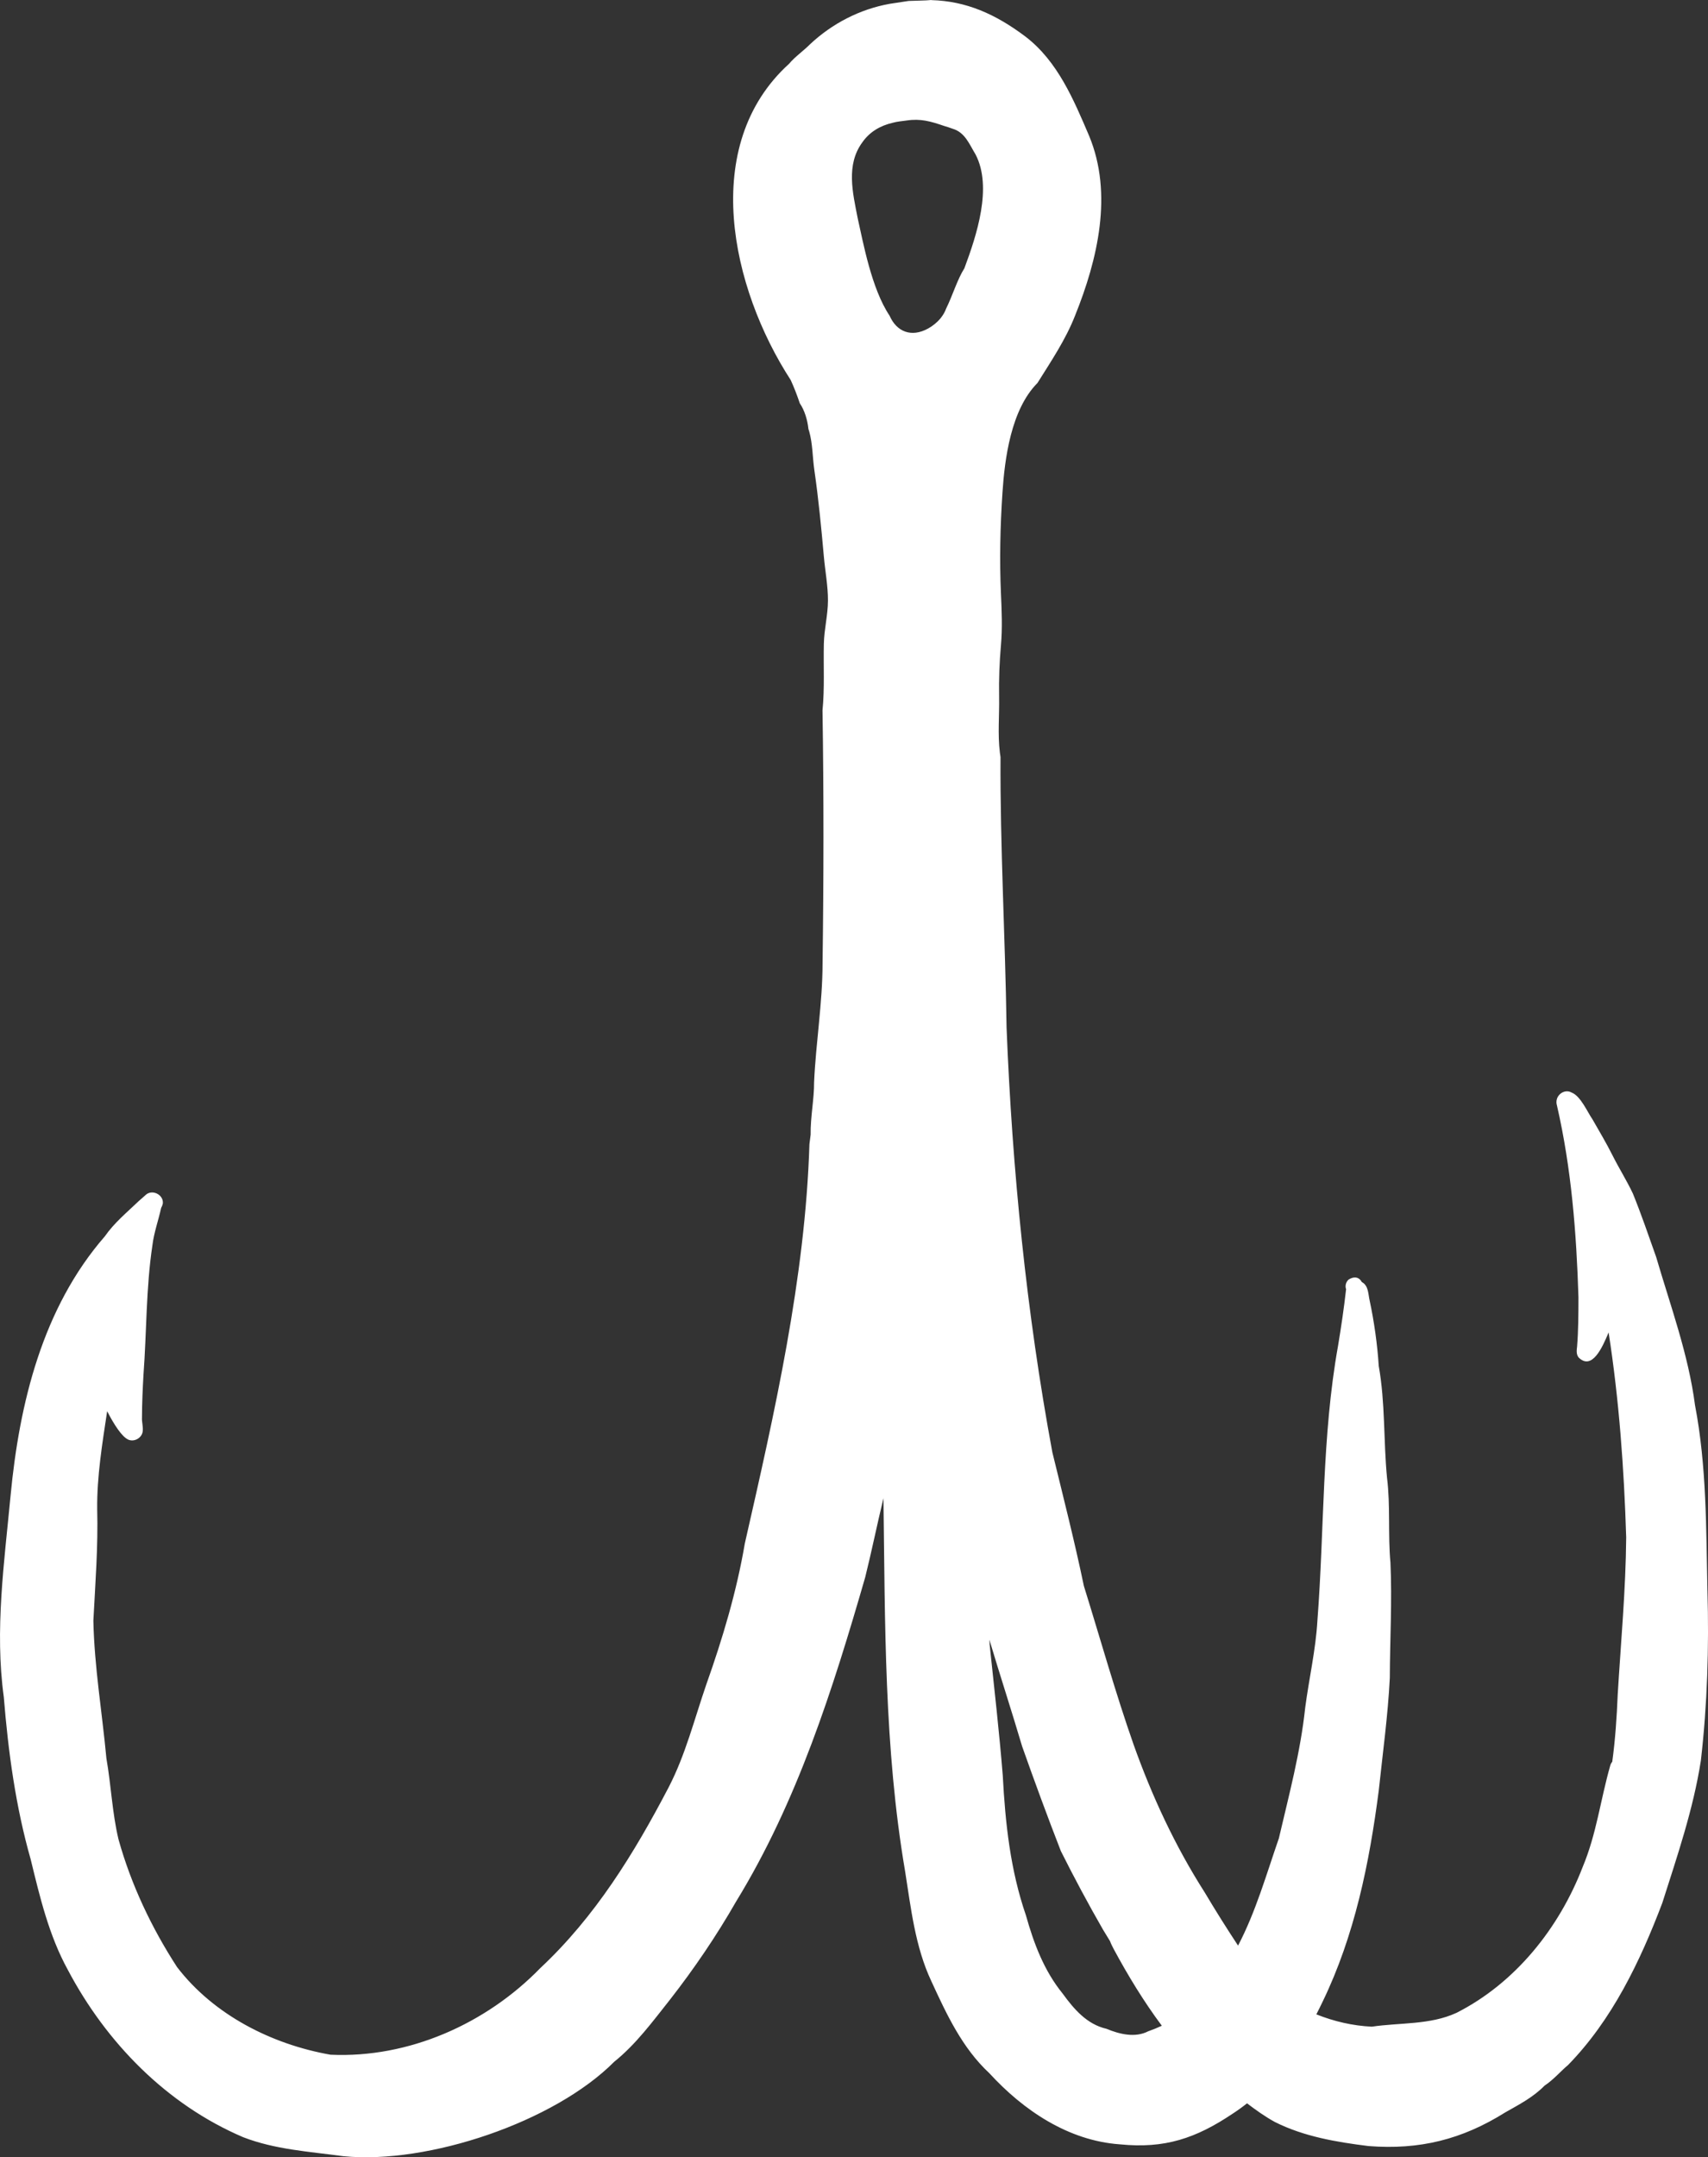 <?xml version="1.0" encoding="UTF-8"?> <svg xmlns="http://www.w3.org/2000/svg" id="Layer_2" data-name="Layer 2" viewBox="0 0 901.53 1138.24"><rect x="0" y="0" width="901.53" height="1138.24" fill="#333333" stroke="none"/><defs><style> .cls-1 { fill: #fff; } </style></defs><g id="_ëÎÓÈ_1" data-name="ëÎÓÈ 1"><path class="cls-1" d="M901.23,839.23c-.7-32.63-.38-65.63-6.55-97.79-3.5-26.87-12.97-52.41-20.54-78.29-3.96-11.16-7.79-22.39-12.24-33.36-3.23-6.87-7.32-13.3-10.72-20.09-3.3-6.57-7.04-12.85-10.69-19.22-2.34-3.22-6.13-12.2-10.92-14.01-4.01-2.32-9.34,1.77-7.75,6.88,7.62,33.17,10.27,67.11,11.33,101.07-.01,8.69-.03,17.41-.72,26.08-.24,1.99-.51,3.9.74,5.67,7.11,7.15,12.61-5.23,15.9-13.14,5.56,35.76,8.16,71.96,9.28,108.16-.24,27.69-2.81,55.29-4.48,82.91-.49,11.91-1.27,23.7-2.88,35.47-.46.52-.82,1.17-1.05,1.97-5.15,17.97-7.23,36.04-14.55,53.52-12.43,32.24-35.5,61.21-66.63,76.98-13.98,6.43-29.75,5.08-44.67,7.29-10.1-.47-19.96-2.78-29.29-6.5,1.13-2.18,2.22-4.38,3.27-6.59,16.94-34.92,24.73-73.23,29.68-111.53,2.09-19.77,4.83-39.5,5.83-59.36.07-20.27,1.25-40.51.34-60.79-1.39-14.95.05-29.98-1.82-44.92-1.88-19.62-.89-39.47-4.36-58.91-.71-11.22-2.43-23.48-4.83-34.67-.74-3.28-.59-7.58-3.86-9.48-.09-.05-.17-.09-.25-.13-.78-1.46-2-2.43-3.64-2.43-.96,0-2.05.33-3.29,1.08-1.43,1.22-2.03,3.37-1.37,5.12-1.12,10.02-2.6,20.02-4.26,29.97-8.57,47.83-7.15,96.5-10.87,144.84-.89,15.5-4.44,30.64-6.45,46-2.47,23.35-8.57,46.08-13.89,68.89-6.57,18.93-12.21,38.84-21.55,56.63-6.08-9.23-11.96-18.58-17.62-28.1-15.61-24.45-27.76-50.62-37.5-77.92-9.67-27.57-17.57-55.83-26.26-83.73-4.93-23.66-10.89-47.04-16.63-70.5-13.7-73.89-21.19-149.03-24.18-224.17-.68-47.54-3.43-95.14-3.19-142.71-.11-.75-.23-1.51-.33-2.27-1.22-9.81-.23-19.76-.41-29.62-.17-9.14.18-18.03.97-27.14.8-9.14.41-17.98,0-27.12-.78-17.74-.39-35.58.79-53.29,1.19-17.87,4.46-43.82,18.49-57.92,7.22-11.54,14.87-22.84,19.86-35.59,11.9-29.56,20.12-64.16,7.4-94.79-8.17-19.08-16.52-39.21-33.45-52.26C525.37,7.31,509.87.56,491.61.06c0-.02,0-.04,0-.06-2.67.33-9.31.35-12,.5l-10.01,1.52c-15.75,2.82-30.37,10.39-42.05,21.34-3.41,3.47-7.88,6.49-11.07,10.31-47.4,43-30.62,118.29.87,166.84,1.84,4.03,3.42,8.13,4.8,12.28,2.56,3.76,4.04,8.73,4.57,13.61.13.36.26.73.37,1.12,1.88,6.57,1.76,13.74,2.74,20.48,2.2,15.18,3.66,30.34,5.02,45.61.68,7.67,2.19,15.54,2.17,23.24-.02,7.64-2,15.12-2.17,22.76-.26,11.77.45,23.54-.71,35.22.7,44.48.63,88.98.03,133.48-.02,20.9-3.53,41.78-4.47,62.68.06,8.85-1.98,18.52-1.82,27.67-.24,1.66-.45,3.33-.64,5-2.21,70.79-18.39,141.71-34.1,210.7-4.34,25.46-11.74,50.2-20.37,74.52-6.26,18.18-10.96,37.03-19.85,54.17-18.19,34.82-38.8,68.34-67.73,95.36-28.55,29.38-69.44,47.62-110.74,45.71-31.01-5.45-61.64-20.98-81.01-46.26-13.45-20.72-24.25-43.51-30.89-67.36-3.35-14.03-3.89-28.54-6.39-42.73-2.24-24.22-6.38-48.31-6.88-72.67,1.02-19.66,2.55-39.11,2.02-58.86-.17-17.3,2.68-34.56,5.26-51.65,3.65,7.12,7.89,13.66,11.27,15.05,3.07,1.23,6.81-.84,7.44-4.07.46-2.59-.5-5.16-.33-7.77.03-7.49.36-14.96.79-22.44,1.7-22.76,1.31-45.66,4.71-68.27.81-6.75,3.17-13.15,4.61-19.76.4-.71.71-1.46.89-2.28.54-4.71-5.68-7.79-9.1-4.52-1.16,1.12-2.44,2.11-3.63,3.2-6.22,5.97-12.9,11.43-17.86,18.57-32.92,37.79-45.14,88.05-49.78,136.91-3.32,35.22-8.42,70.89-3.57,106.19,2.34,28.91,6.25,57.76,14.21,85.71,4.83,19.85,9.64,40.14,19.56,58.19,20.31,38.48,52.21,71.11,92.54,88.33,16.93,6.56,34.99,7.6,53,10.05,44.63,4.38,111.22-17.99,142.92-49.87,11.5-9.24,20.21-21.16,29.32-32.64,12.88-16.49,24.62-33.79,35.02-51.94,32.26-52.63,51.07-112.07,68.1-171.02,3.39-13.53,6.27-27.87,9.64-41.71.88,65.78.31,131.72,11.41,196.76,3.12,19.63,5.31,39.89,13.86,58.07,8.04,17.47,16.29,35.24,30.61,48.54,17.99,19.63,41.72,35.63,68.91,37.54,23.63,2.37,40.09-3.13,59.59-16.22,2.6-1.69,5.11-3.5,7.52-5.42,4.71,3.57,9.5,7.01,14.7,9.85,15.33,7.71,32.61,10.61,49.48,12.7,26.93,2.08,49.28-3.44,72.18-17.8,7.28-4.13,14.77-8,20.67-14.07,4.65-3.02,9.44-8.52,12.32-10.79,23.34-23.84,38.12-54.73,49.84-85.6,7.88-24.74,16.35-49.39,20.36-75.13,3.42-29.8,4.33-59.74,3.47-89.71ZM509.06,141.5c-3.8,5.98-6.21,14.35-9.74,21.48-.1.27-.2.54-.32.8-.58,1.36-1.37,2.63-2.3,3.8-.1.16-.2.32-.31.48v-.07c-1.79,2.17-4.07,3.99-6.48,5.33-8.9,4.91-16.66,1.7-20.36-6.74-9.6-14.33-13.98-38.85-16.85-51.51-2.59-13.31-6.28-28.11,2.47-39.97,3.95-5.68,9.68-8.87,16.08-10.33,2.37-.68,5-.85,7.39-1.2,7.25-1.08,12.62.46,19.33,2.76.04.01.07.03.1.04,1.67.48,3.28,1.01,4.82,1.58,6.52,1.95,8.74,8.15,12.03,13.53,9.01,17.26.6,42.63-5.88,60.04ZM606.04,1071.77c-6.88,3.55-15.16,1.53-22-1.32-10.36-2.36-17.18-10.39-23.17-18.62-9.8-12.05-15.2-26.44-19.35-41.23-8.25-23.93-10.91-48.69-12.24-73.89-1.86-22.99-4.49-45.94-6.91-68.91-.05-.88-.1-1.76-.15-2.64,5.62,18.8,11.72,37.48,17.29,56.27,6.54,18.52,13.33,36.98,20.45,55.27,6.96,13.88,14.43,27.88,22.25,41.45,1.24,2.01,2.46,4.03,3.69,6.05.52,1.45,1.27,2.86,1.97,4.23,7.53,13.98,15.88,27.67,25.37,40.41-2.35,1.1-4.75,2.07-7.2,2.93Z"></path></g></svg> 
